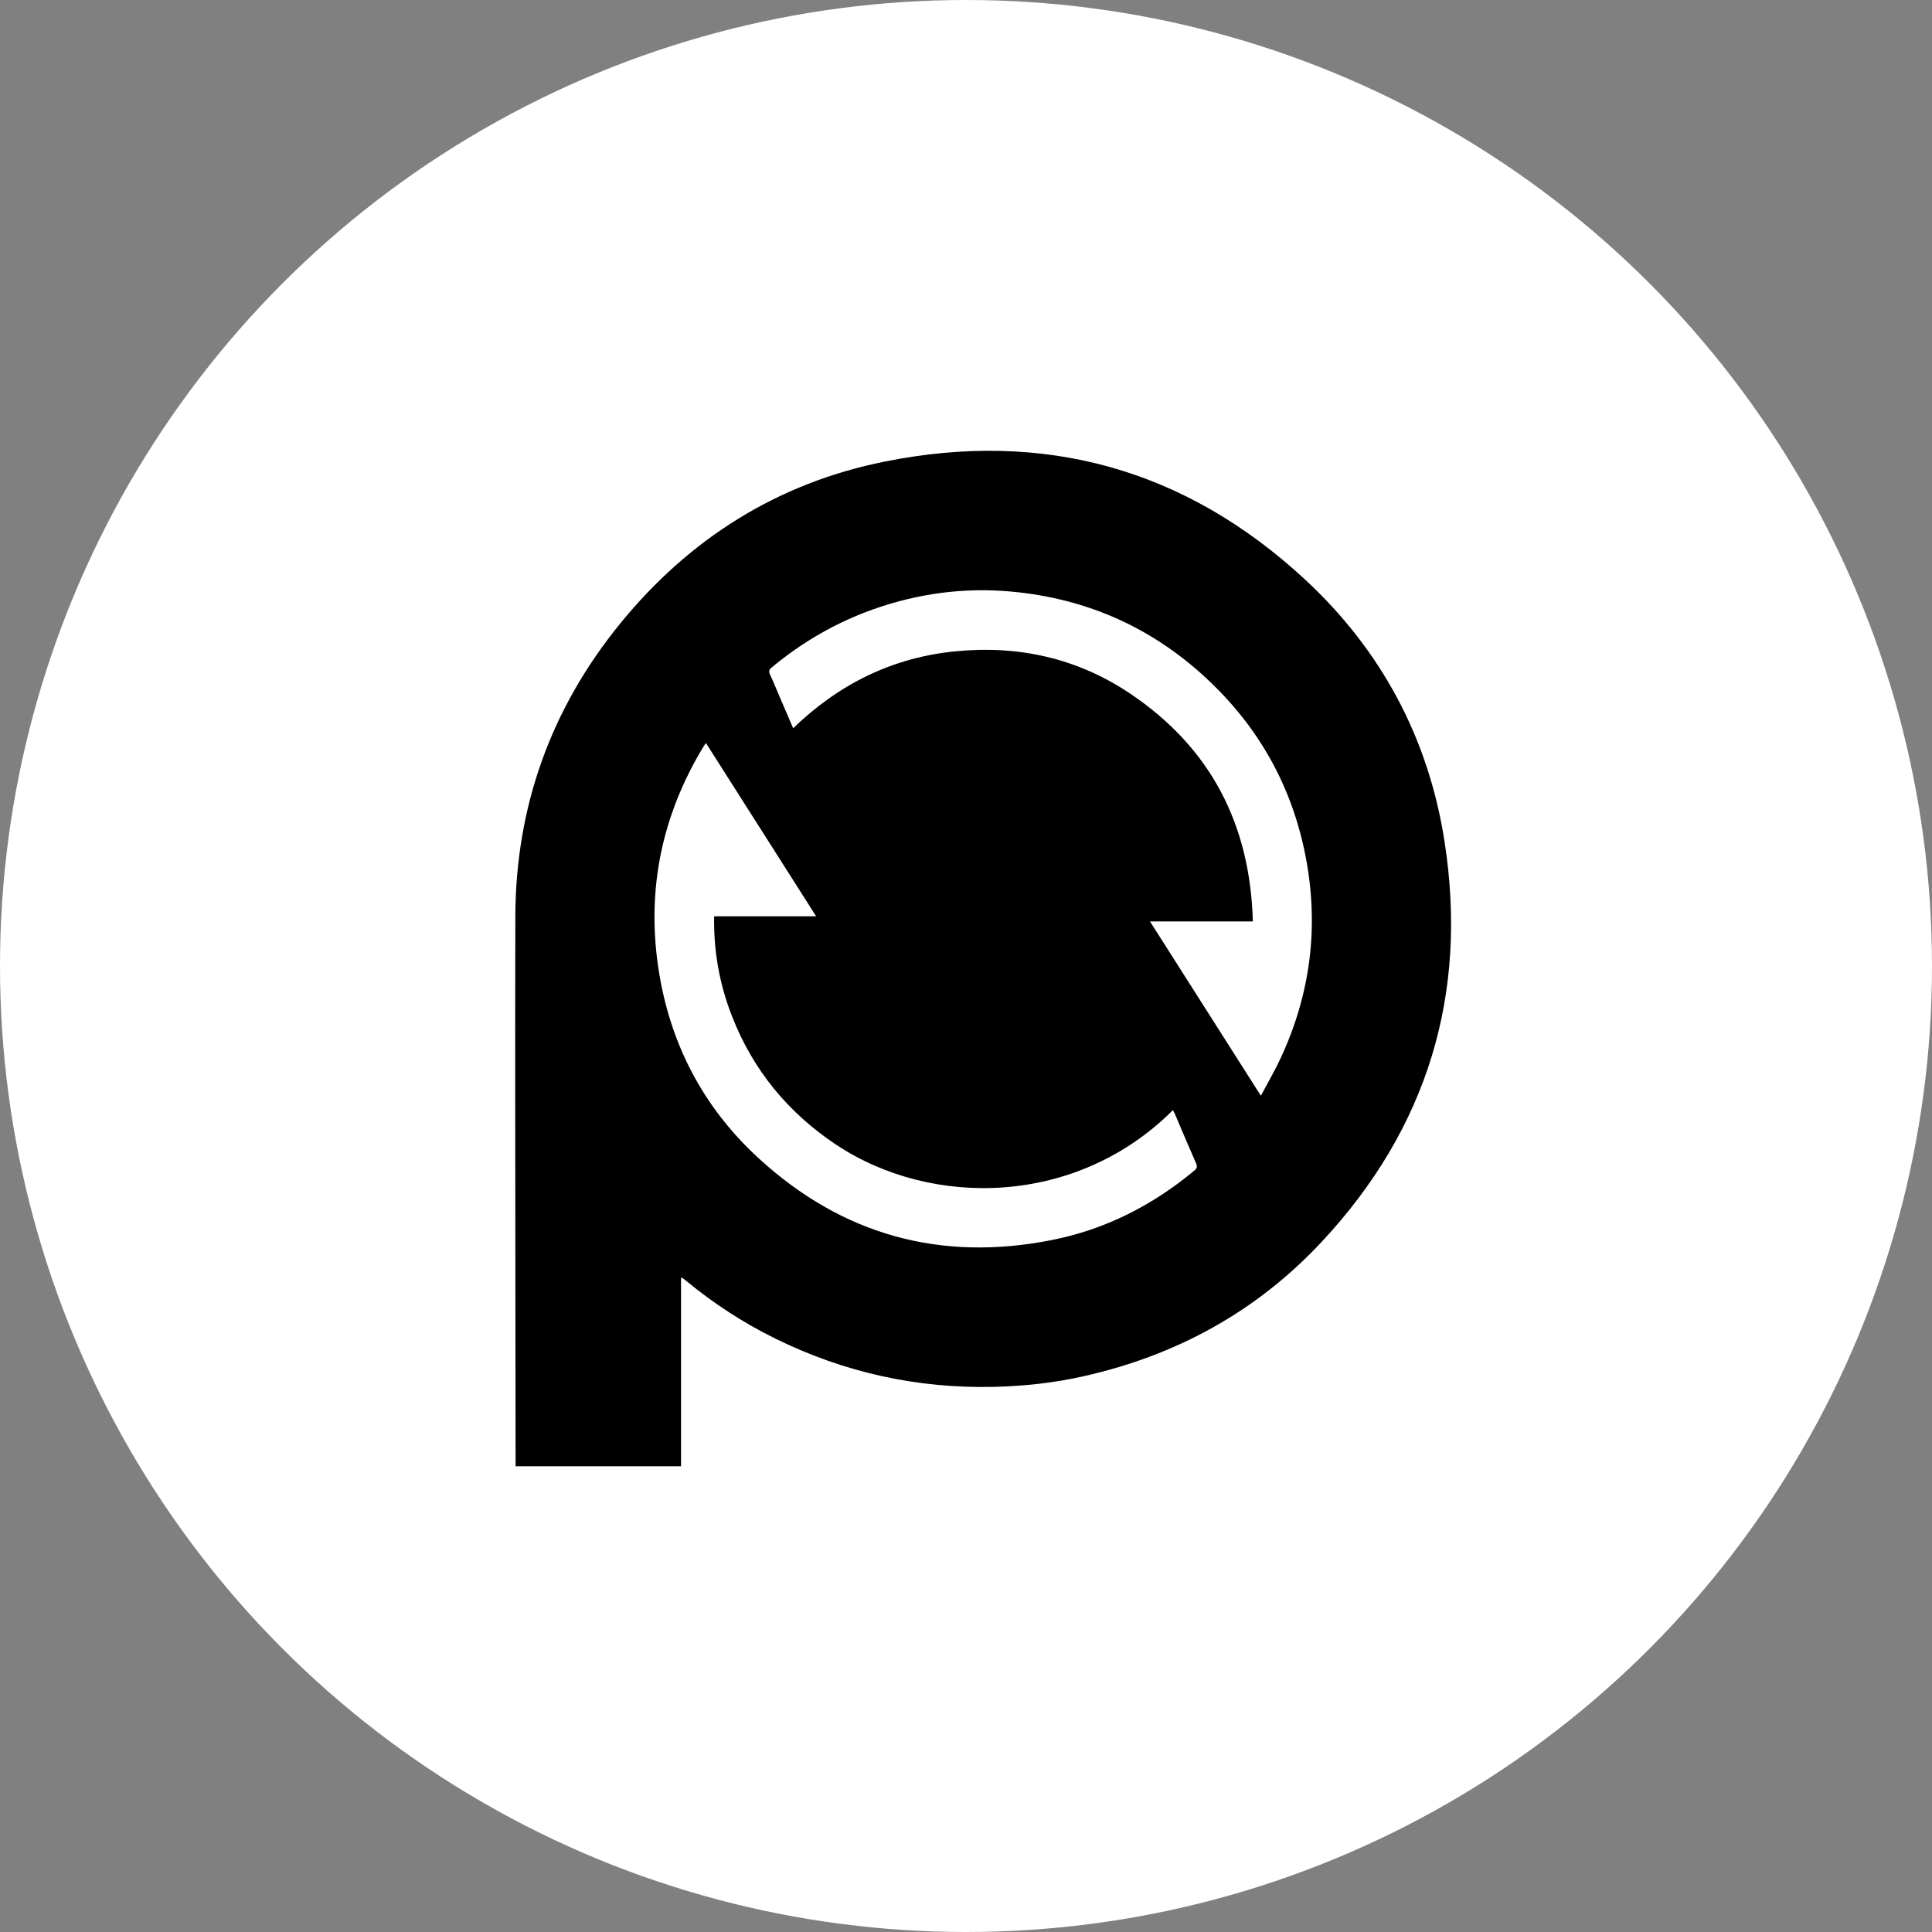 <svg width="30" height="30" viewBox="0 0 30 30" fill="none" xmlns="http://www.w3.org/2000/svg">
<rect x="0" y="0" width="30" height="30" fill="#808080" stroke="none"/>
<g clip-path="url(#clip0_39939_15831)">
<circle cx="15" cy="15" r="15" fill="white"/>
<path d="M10.575 19.841V22.768H8.006C8.006 22.737 8.006 22.708 8.006 22.679C8.005 21.84 8.004 21 8.003 20.161C8.002 18.185 7.997 16.209 8.002 14.233C8.007 12.523 8.556 10.998 9.636 9.675C10.707 8.363 12.075 7.501 13.735 7.168C16.206 6.671 18.398 7.275 20.254 8.989C21.446 10.089 22.181 11.461 22.43 13.063C22.8 15.434 22.167 17.52 20.527 19.279C19.515 20.366 18.263 21.05 16.814 21.373C16.362 21.474 15.902 21.524 15.438 21.535C14.242 21.563 13.108 21.312 12.036 20.784C11.543 20.541 11.085 20.243 10.661 19.894C10.642 19.879 10.623 19.863 10.603 19.848C10.599 19.845 10.593 19.845 10.575 19.84V19.841ZM19.579 17.015C19.688 16.808 19.796 16.625 19.885 16.433C20.353 15.427 20.485 14.376 20.271 13.287C20.066 12.24 19.576 11.345 18.809 10.605C17.938 9.765 16.896 9.292 15.691 9.185C14.965 9.12 14.257 9.216 13.569 9.458C12.986 9.664 12.458 9.969 11.982 10.365C11.942 10.398 11.934 10.427 11.957 10.475C12 10.563 12.035 10.654 12.074 10.744C12.153 10.928 12.232 11.113 12.316 11.308C13.029 10.619 13.863 10.208 14.842 10.113C15.82 10.018 16.732 10.221 17.549 10.77C18.797 11.609 19.413 12.797 19.454 14.308H17.857C18.433 15.213 18.999 16.103 19.579 17.015H19.579ZM10.962 11.538C10.945 11.562 10.935 11.574 10.927 11.588C10.282 12.649 10.039 13.796 10.222 15.026C10.396 16.194 10.914 17.192 11.783 17.988C13.08 19.177 14.607 19.598 16.334 19.255C17.162 19.091 17.894 18.718 18.543 18.179C18.59 18.14 18.594 18.111 18.57 18.058C18.46 17.809 18.355 17.558 18.248 17.308C18.238 17.285 18.225 17.262 18.213 17.238C16.723 18.729 14.472 18.764 12.984 17.775C12.236 17.277 11.691 16.614 11.365 15.776C11.172 15.282 11.08 14.77 11.089 14.228H12.673C12.099 13.325 11.534 12.437 10.962 11.538Z" fill="black"/>
</g>
<defs>
<clipPath id="clip0_39939_15831">
<rect width="30" height="30" fill="white"/>
</clipPath>
</defs>
</svg>
